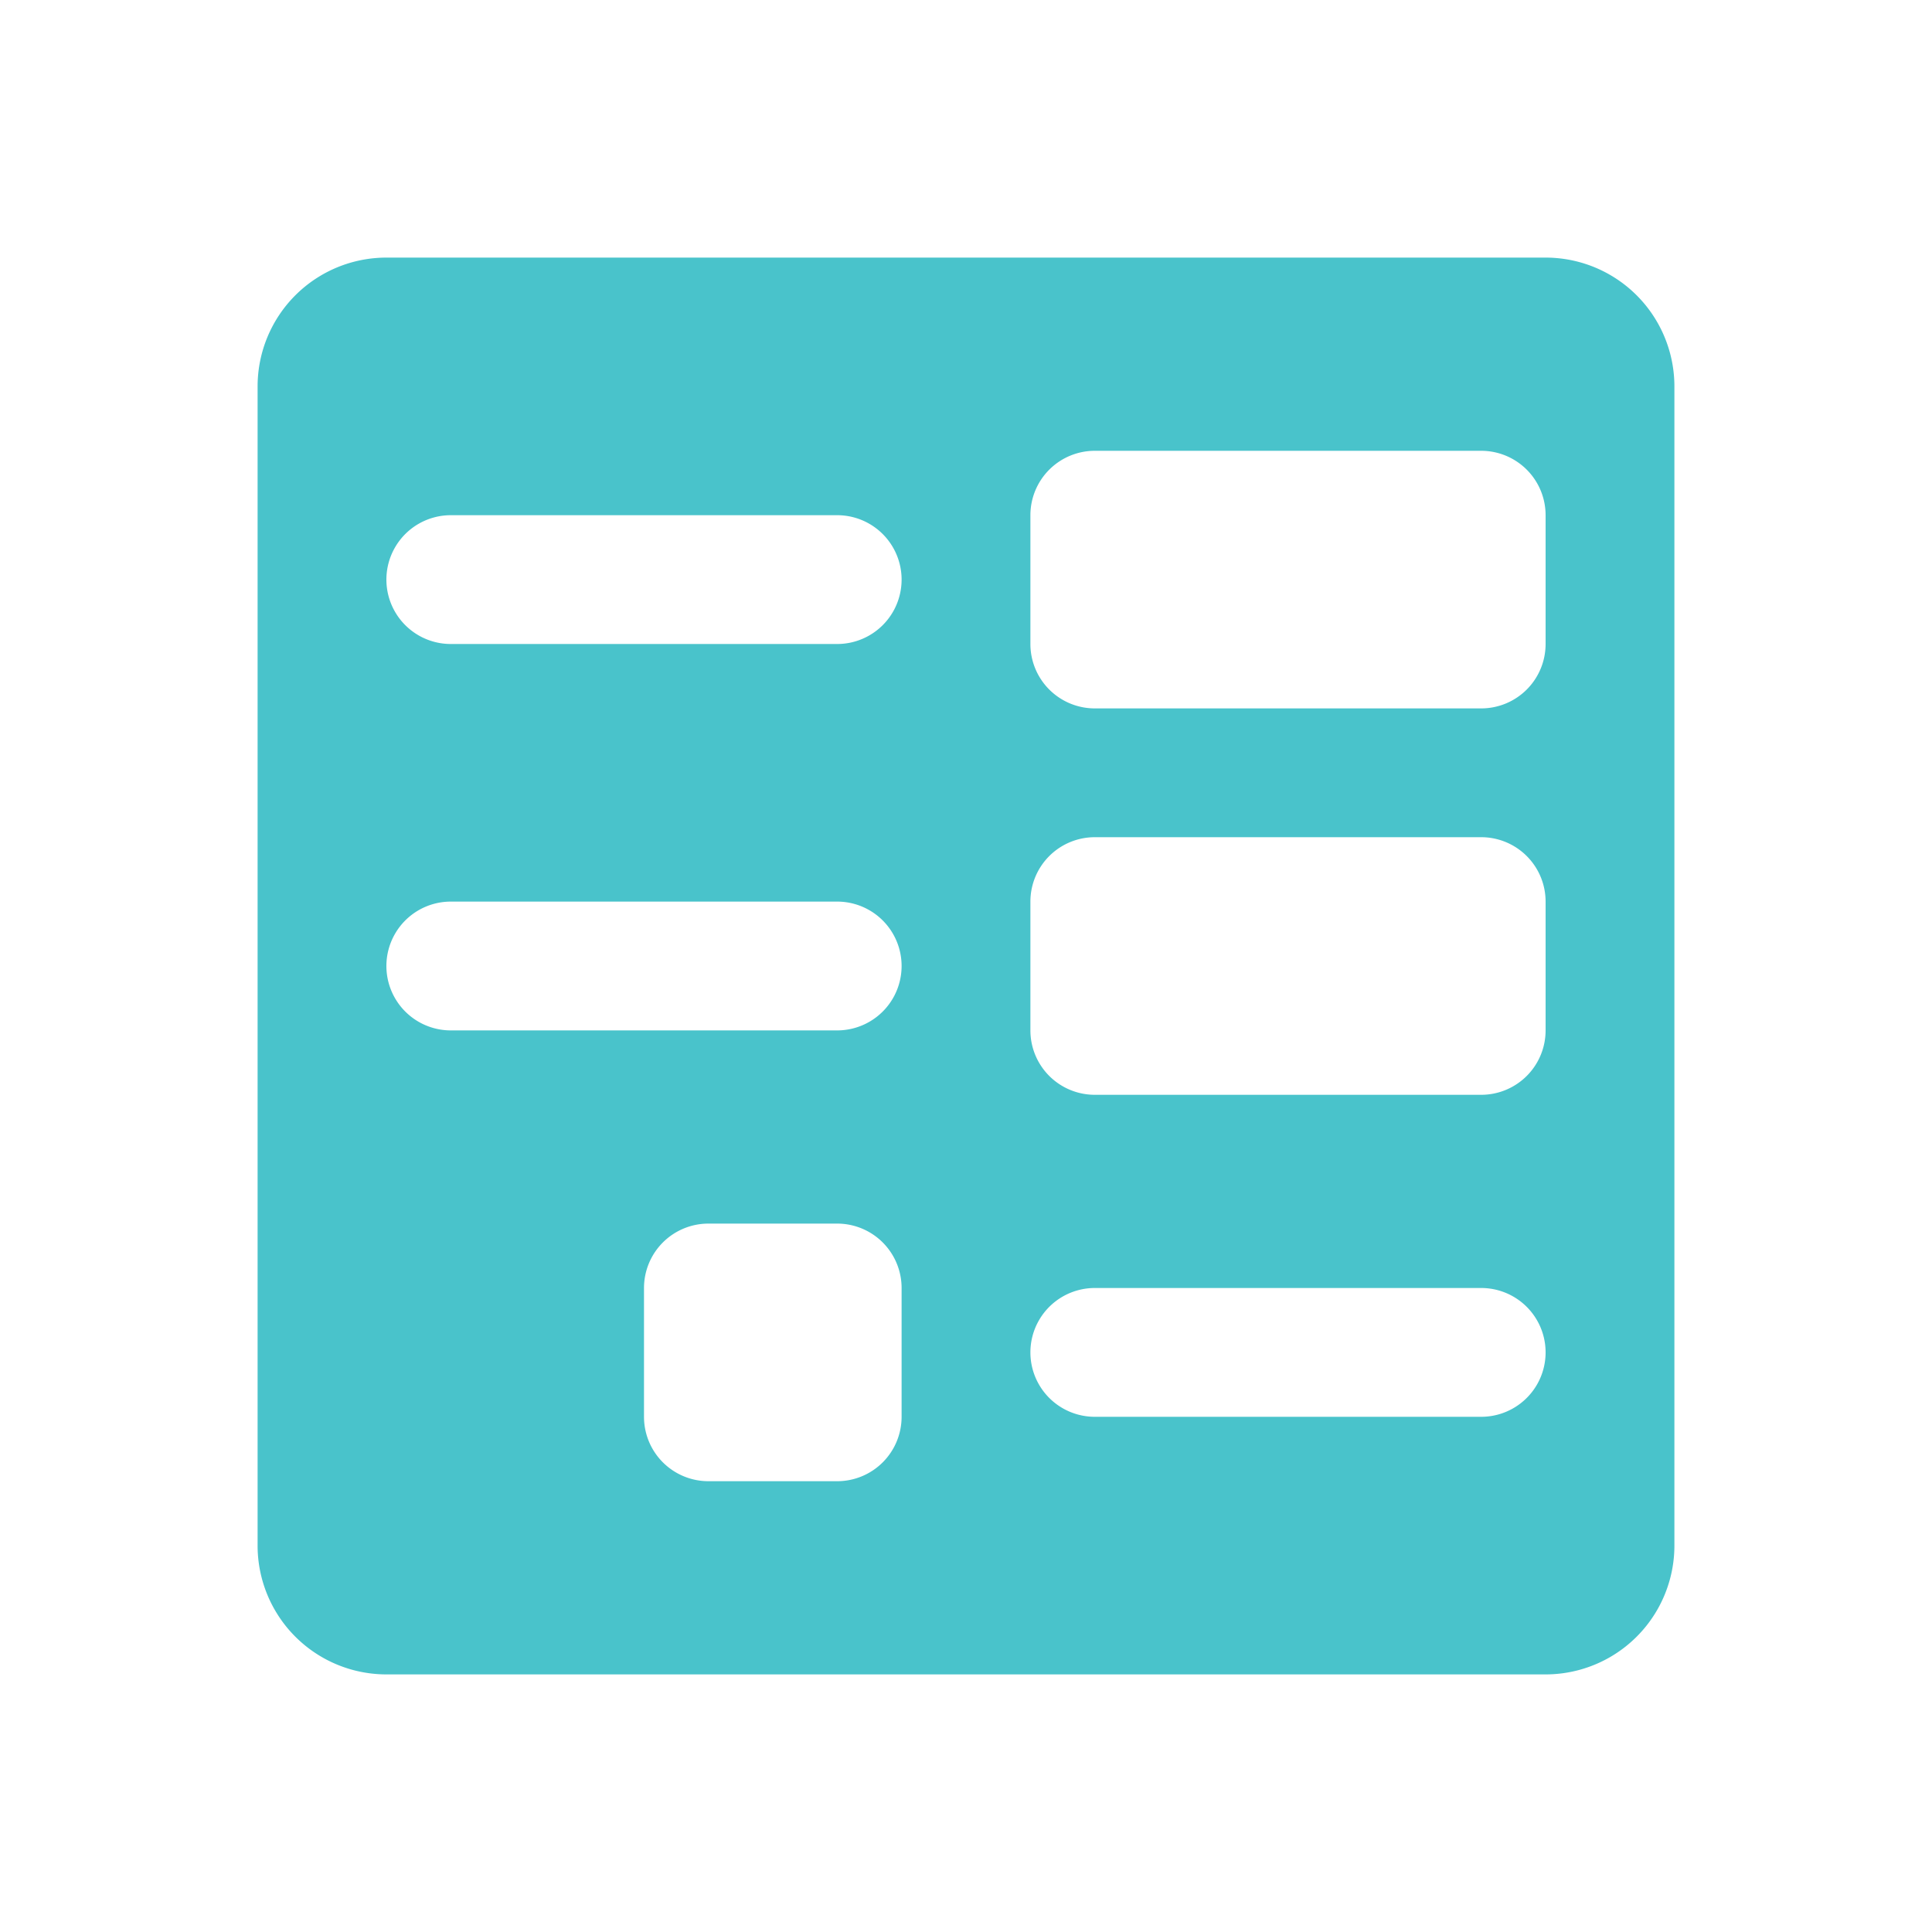 <svg xmlns="http://www.w3.org/2000/svg" viewBox="0 0 30 30" width="480" height="480" xmlns:v="https://vecta.io/nano"><path d="M24 4H6a2 2 0 0 0-2 2v18a2 2 0 0 0 2 2h18a2 2 0 0 0 2-2V6a2 2 0 0 0-2-2zm-11 6H7a1 1 0 1 1 0-2h6a1 1 0 1 1 0 2zm10 1h-6a1 1 0 0 1-1-1V8a1 1 0 0 1 1-1h6a1 1 0 0 1 1 1v2a1 1 0 0 1-1 1zm-10 5H7a1 1 0 1 1 0-2h6a1 1 0 1 1 0 2zm10 6h-6a1 1 0 1 1 0-2h6a1 1 0 1 1 0 2zm0-5h-6a1 1 0 0 1-1-1v-2a1 1 0 0 1 1-1h6a1 1 0 0 1 1 1v2a1 1 0 0 1-1 1zm-10 6h-2a1 1 0 0 1-1-1v-2a1 1 0 0 1 1-1h2a1 1 0 0 1 1 1v2a1 1 0 0 1-1 1z" fill="#49c3cb"/></svg>